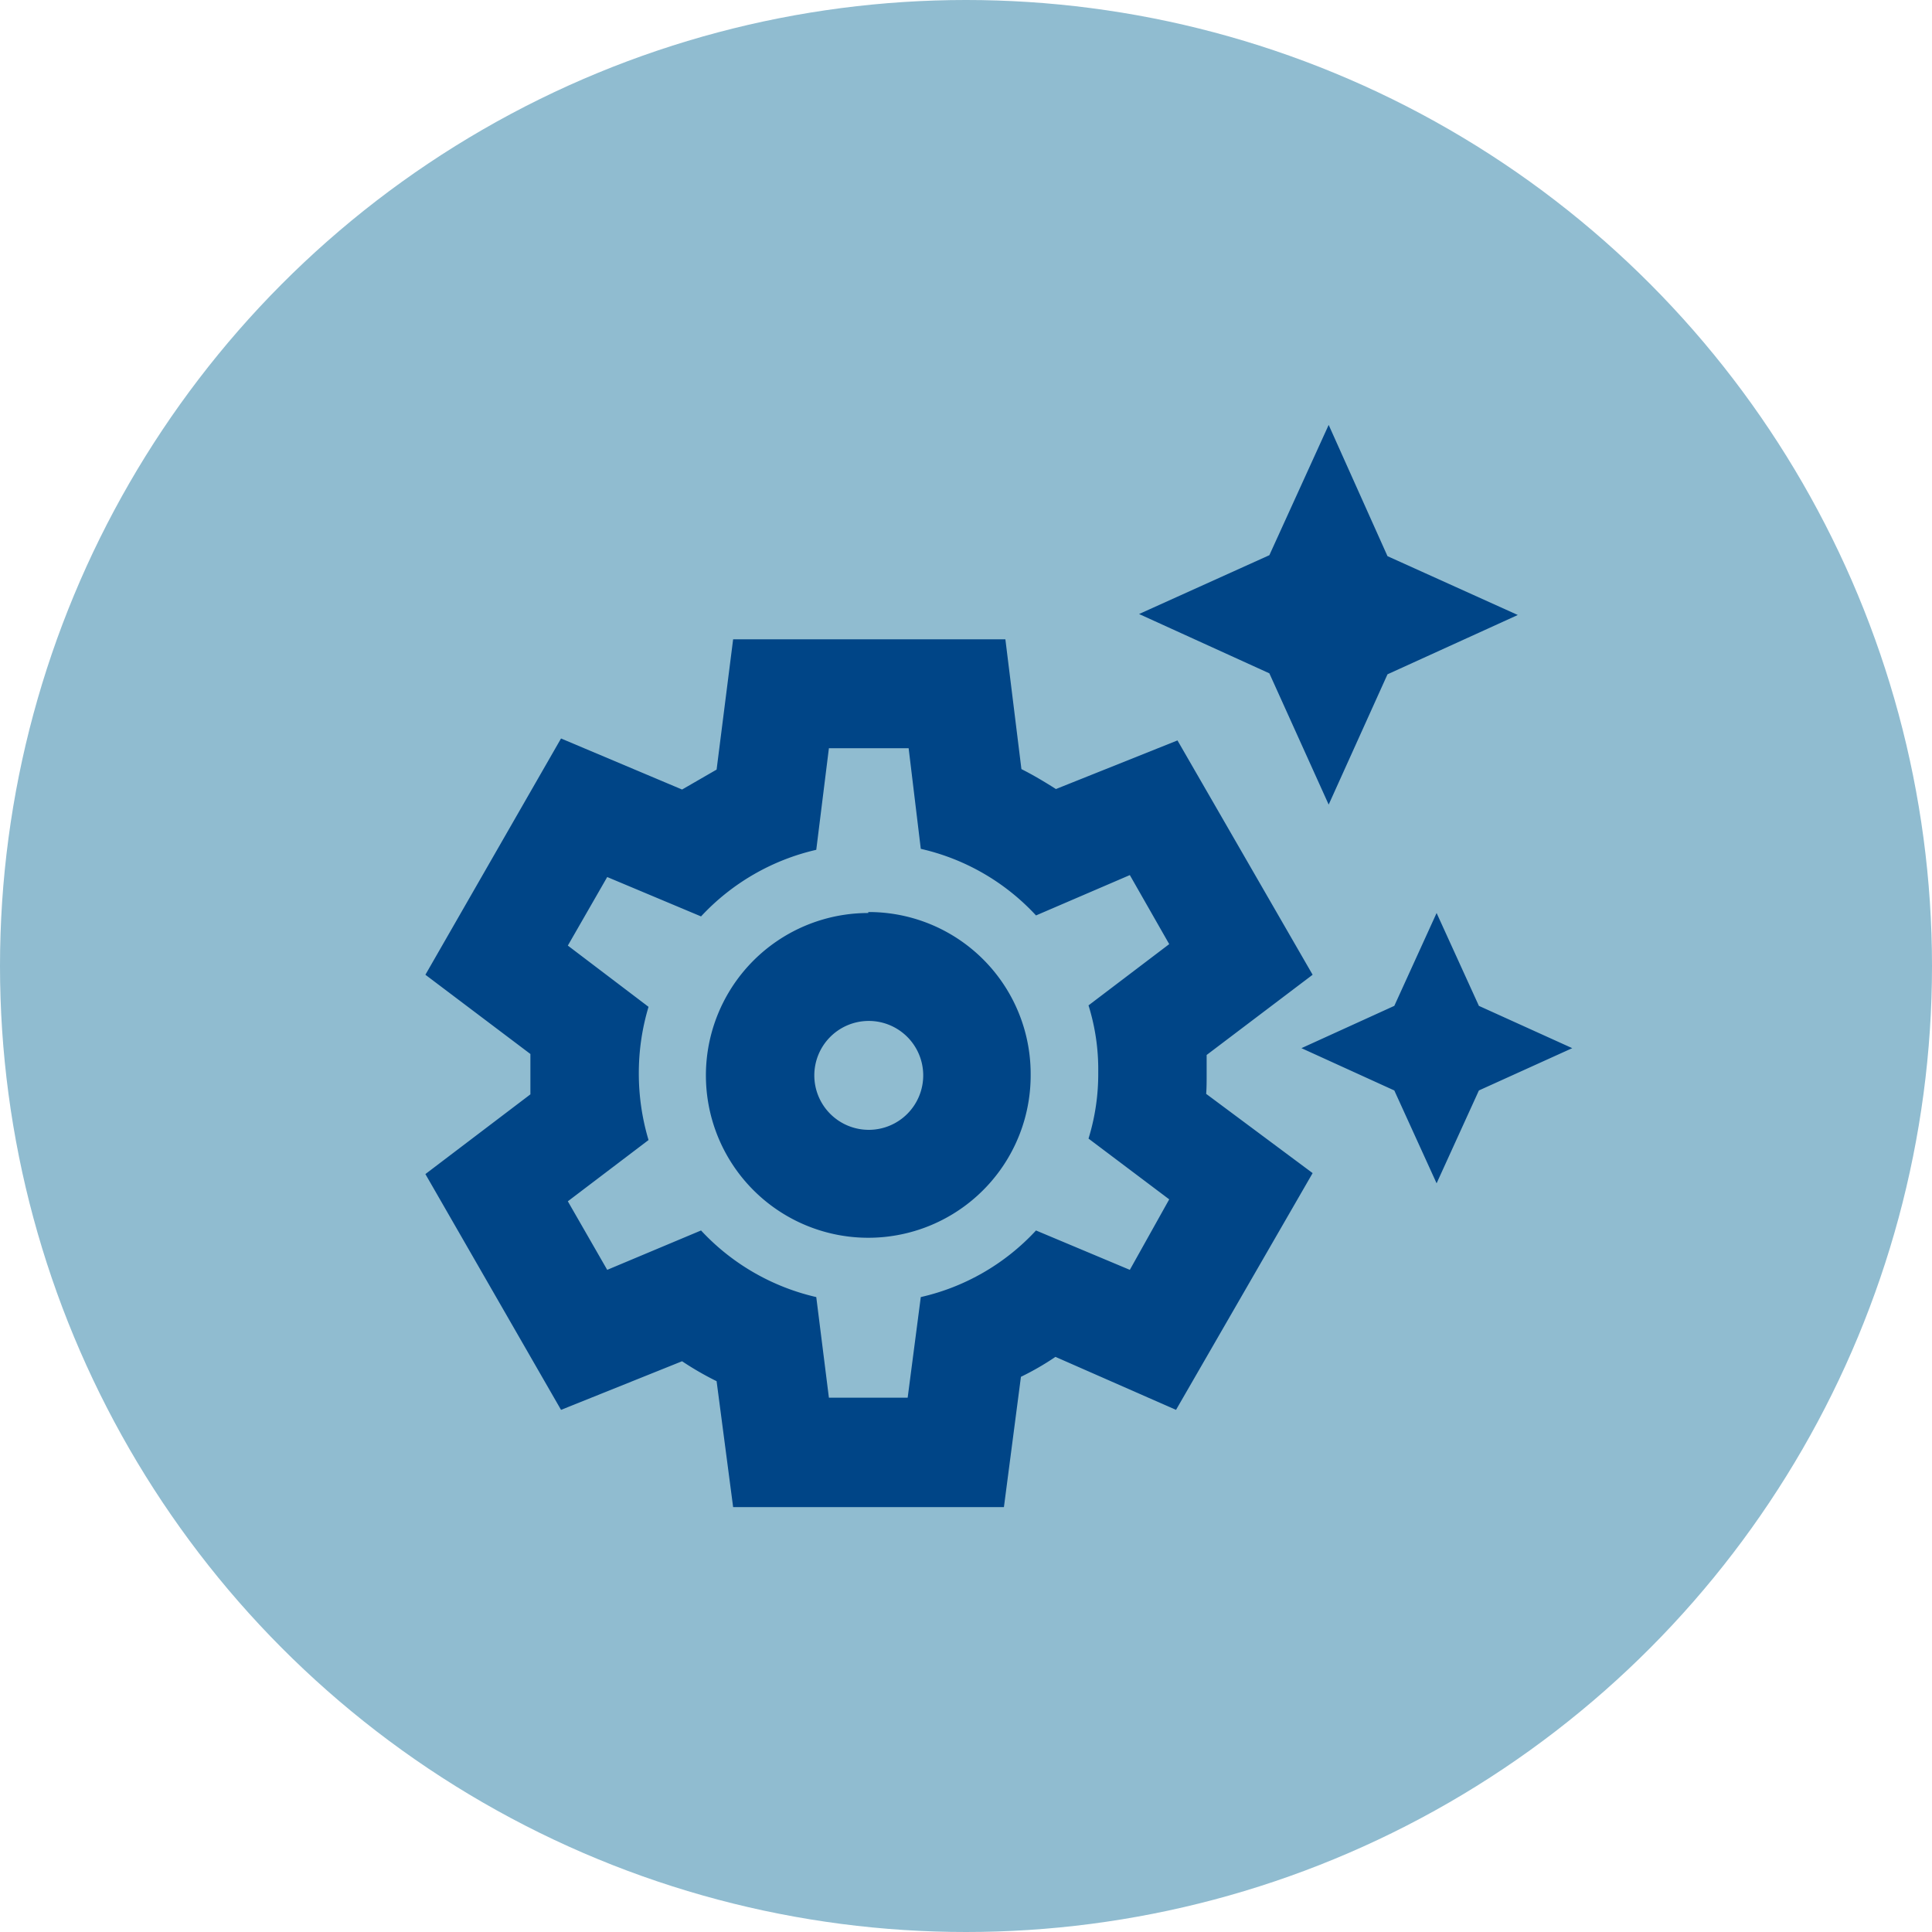 <svg id="b65dc282-4d06-4ebc-af32-f2fef4b54875" data-name="fd7d05d9-9dd1-4ef4-b1c7-eeea9c0b34a3" xmlns="http://www.w3.org/2000/svg" viewBox="0 0 39.74 39.74"><circle cx="19.87" cy="19.87" r="19.87" style="fill:#90bcd0"/><path d="M7.87,7.87h24v24h-24Z" style="fill:none"/><path d="M17.86,21a1.12,1.12,0,1,1-1.11,1.12A1.12,1.12,0,0,1,17.86,21m0-2.22A3.34,3.34,0,1,0,21.2,22.1a3.33,3.33,0,0,0-3.34-3.34Zm9.47-2.23,1.21-2.68,2.68-1.22-2.68-1.21L27.33,8.74l-1.22,2.68-2.68,1.21,2.68,1.22Zm3.09,4.14-.87-1.91-.87,1.91-1.91.87,1.91.87.87,1.91.87-1.91,1.92-.87Zm-5.6,1.43c0-.14,0-.28,0-.42L27,20.05l-2.78-4.82-2.5,1c-.22-.14-.47-.29-.71-.41l-.33-2.67H15.08l-.34,2.68-.71.41-2.49-1.05L8.75,20.05l2.16,1.63c0,.14,0,.28,0,.42s0,.28,0,.41L8.75,24.15,11.54,29l2.49-1a6.23,6.23,0,0,0,.71.41L15.08,31h5.57L21,28.32a5.66,5.66,0,0,0,.71-.41L24.19,29,27,24.13,24.81,22.5C24.82,22.38,24.82,22.23,24.82,22.1Zm-1.58,4-1.93-.81a4.62,4.62,0,0,1-2.37,1.37l-.27,2.07H17.05l-.26-2.07a4.66,4.66,0,0,1-2.37-1.37l-1.93.81-.81-1.41,1.66-1.26a4.78,4.78,0,0,1-.2-1.37,4.73,4.73,0,0,1,.2-1.37l-1.66-1.26.81-1.41,1.93.81a4.66,4.66,0,0,1,2.37-1.37l.26-2.09h1.64l.25,2.07a4.62,4.62,0,0,1,2.37,1.37L23.24,18l.81,1.42-1.66,1.26a4.41,4.41,0,0,1,.2,1.37,4.5,4.5,0,0,1-.2,1.37l1.66,1.25Z" style="fill:#004587"/></svg>